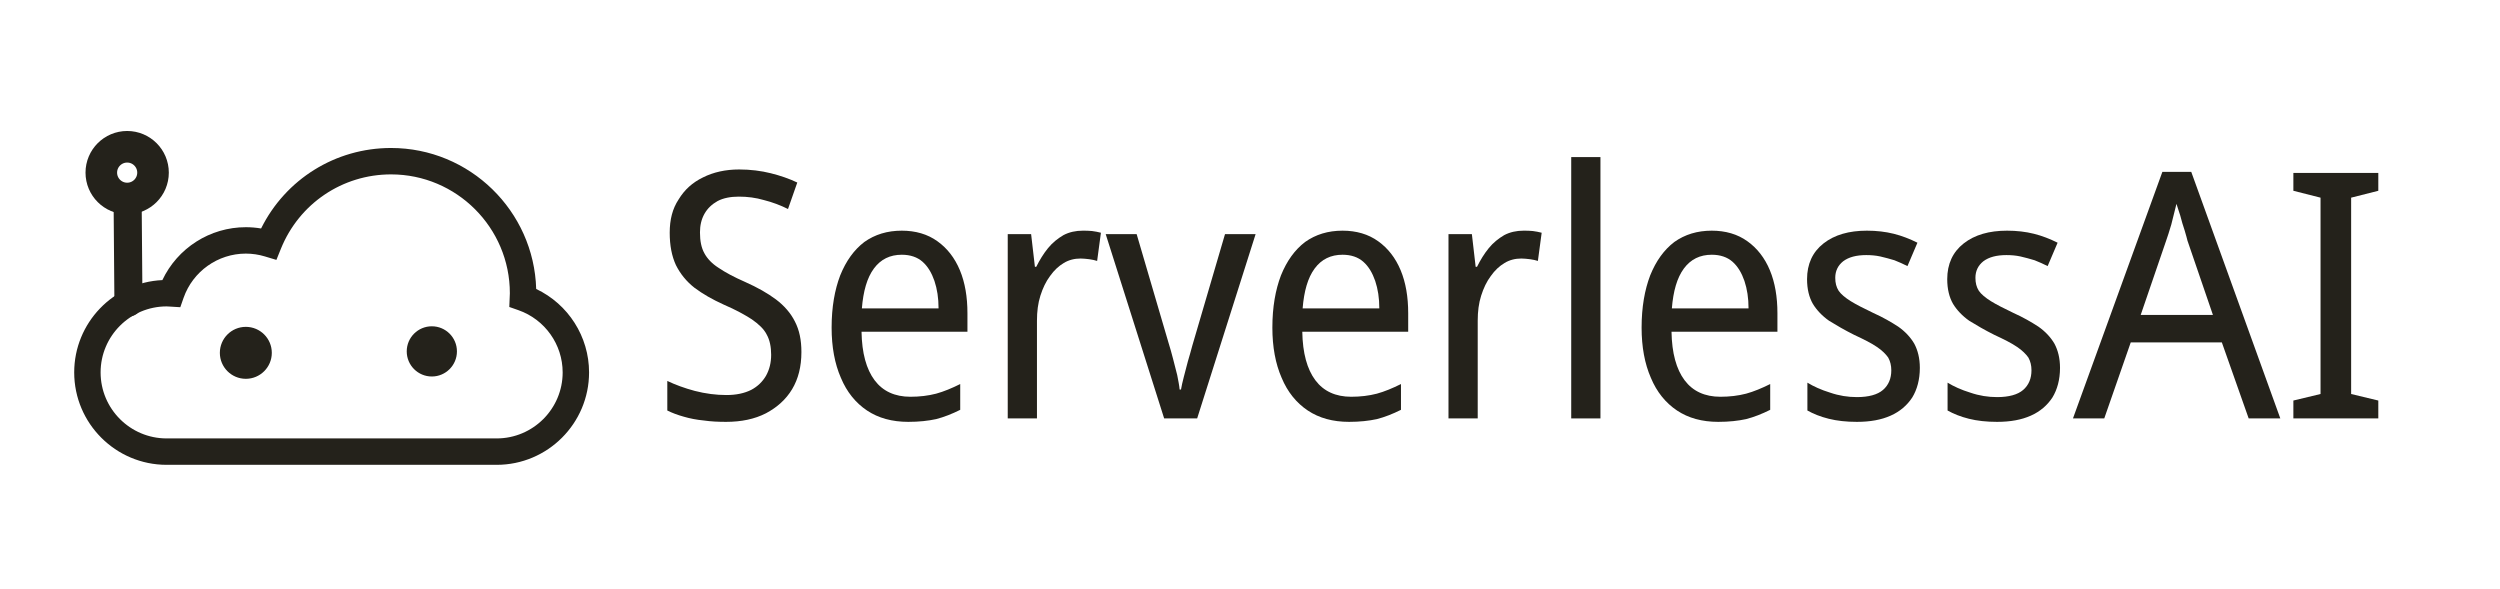 <?xml version="1.0" encoding="UTF-8" standalone="no"?>
<!DOCTYPE svg PUBLIC "-//W3C//DTD SVG 1.1//EN" "http://www.w3.org/Graphics/SVG/1.1/DTD/svg11.dtd">
<svg width="100%" height="100%" viewBox="0 0 1425 336" version="1.1" xmlns="http://www.w3.org/2000/svg" xmlns:xlink="http://www.w3.org/1999/xlink" xml:space="preserve" xmlns:serif="http://www.serif.com/" style="fill-rule:evenodd;clip-rule:evenodd;stroke-linecap:round;stroke-linejoin:round;stroke-miterlimit:1.5;">
    <rect id="Artboard2" x="0" y="-0" width="1424.31" height="335.452" style="fill:none;"/>
    <g>
        <path d="M335.767,212.277C335.767,191.824 323.863,173.351 305.63,164.712C304.351,120.18 267.727,84.354 222.894,84.354C191.176,84.354 162.762,102.157 148.826,130.233C145.944,129.744 143.039,129.503 140.12,129.503C119.652,129.503 101.171,141.415 92.547,159.655C64.622,160.927 42.296,184.043 42.296,212.277C42.296,241.323 65.932,264.951 94.97,264.951L283.093,264.951C312.131,264.951 335.767,241.323 335.767,212.277ZM57.346,212.277C57.346,191.531 74.224,174.652 94.97,174.652C95.437,174.652 95.888,174.69 96.347,174.72L102.774,175.111L104.647,169.746C109.93,154.681 124.19,144.553 140.12,144.553C143.784,144.553 147.442,145.095 150.971,146.163L157.547,148.142L160.121,141.776C170.535,116.033 195.164,99.403 222.894,99.403C260.24,99.403 290.618,129.789 290.618,167.127L290.302,174.976L295.516,176.804C310.589,182.087 320.717,196.347 320.717,212.277C320.717,233.023 303.839,249.901 283.093,249.901L94.97,249.901C74.224,249.901 57.346,233.023 57.346,212.277Z" style="fill:#24221b;fill-rule:nonzero;"/>
        <circle cx="140.124" cy="201.115" r="14.307" style="fill:#24221b;stroke:#24221b;stroke-width:1px;"/>
        <circle cx="246.145" cy="200.295" r="14.307" style="fill:#24221b;"/>
        <circle cx="72.485" cy="98.402" r="14.741" style="fill:none;stroke:#24221b;stroke-width:18px;"/>
        <path d="M72.739,113.859L73.214,172.453" style="fill:none;stroke:#24221b;stroke-width:16px;"/>
    </g>
    <g transform="matrix(1,0,0,1,-976.85,-70.246)">
        <g transform="matrix(196,0,0,196,1348.59,308.745)">
            <path d="M0.434,-0.193C0.434,-0.151 0.425,-0.115 0.407,-0.085C0.389,-0.055 0.363,-0.032 0.331,-0.015C0.298,0.002 0.259,0.01 0.215,0.01C0.192,0.01 0.171,0.009 0.15,0.006C0.129,0.004 0.109,-0 0.092,-0.005C0.074,-0.01 0.058,-0.016 0.044,-0.023L0.044,-0.109C0.067,-0.098 0.094,-0.088 0.124,-0.08C0.155,-0.072 0.186,-0.068 0.216,-0.068C0.244,-0.068 0.268,-0.073 0.288,-0.083C0.307,-0.093 0.321,-0.107 0.331,-0.124C0.341,-0.142 0.346,-0.162 0.346,-0.185C0.346,-0.208 0.342,-0.228 0.333,-0.244C0.325,-0.26 0.31,-0.274 0.29,-0.288C0.27,-0.301 0.243,-0.316 0.208,-0.331C0.175,-0.346 0.147,-0.362 0.123,-0.38C0.1,-0.398 0.082,-0.42 0.069,-0.446C0.057,-0.472 0.051,-0.503 0.051,-0.54C0.051,-0.578 0.059,-0.61 0.077,-0.637C0.094,-0.665 0.117,-0.686 0.148,-0.701C0.178,-0.716 0.213,-0.724 0.253,-0.724C0.286,-0.724 0.317,-0.72 0.345,-0.713C0.373,-0.706 0.399,-0.697 0.422,-0.686L0.395,-0.609C0.373,-0.62 0.349,-0.629 0.325,-0.635C0.301,-0.642 0.277,-0.645 0.252,-0.645C0.228,-0.645 0.207,-0.641 0.19,-0.632C0.174,-0.623 0.161,-0.611 0.152,-0.595C0.143,-0.579 0.139,-0.561 0.139,-0.541C0.139,-0.516 0.143,-0.496 0.152,-0.48C0.16,-0.465 0.174,-0.45 0.193,-0.438C0.212,-0.425 0.238,-0.411 0.27,-0.397C0.306,-0.381 0.336,-0.364 0.36,-0.346C0.384,-0.328 0.403,-0.306 0.415,-0.282C0.428,-0.257 0.434,-0.228 0.434,-0.193Z" style="fill:#24221b;fill-rule:nonzero;"/>
        </g>
        <g transform="matrix(196,0,0,196,1441.66,308.745)">
            <path d="M0.251,-0.546C0.291,-0.546 0.326,-0.536 0.355,-0.515C0.383,-0.495 0.405,-0.467 0.42,-0.431C0.435,-0.395 0.442,-0.353 0.442,-0.306L0.442,-0.252L0.134,-0.252C0.135,-0.19 0.148,-0.143 0.172,-0.111C0.196,-0.079 0.231,-0.063 0.276,-0.063C0.303,-0.063 0.328,-0.066 0.351,-0.072C0.373,-0.078 0.397,-0.088 0.421,-0.1L0.421,-0.025C0.397,-0.013 0.374,-0.004 0.351,0.002C0.328,0.007 0.301,0.01 0.27,0.01C0.223,0.01 0.183,-0.001 0.15,-0.023C0.117,-0.045 0.091,-0.077 0.074,-0.118C0.056,-0.159 0.047,-0.208 0.047,-0.264C0.047,-0.324 0.056,-0.374 0.072,-0.416C0.089,-0.458 0.112,-0.49 0.142,-0.513C0.173,-0.535 0.209,-0.546 0.251,-0.546ZM0.251,-0.476C0.217,-0.476 0.19,-0.463 0.17,-0.436C0.15,-0.409 0.139,-0.37 0.135,-0.32L0.358,-0.32C0.358,-0.35 0.354,-0.376 0.346,-0.4C0.338,-0.423 0.327,-0.442 0.311,-0.456C0.296,-0.469 0.276,-0.476 0.251,-0.476Z" style="fill:#24221b;fill-rule:nonzero;"/>
        </g>
        <g transform="matrix(196,0,0,196,1536.95,308.745)">
            <path d="M0.291,-0.546C0.3,-0.546 0.309,-0.546 0.318,-0.545C0.327,-0.544 0.336,-0.542 0.344,-0.54L0.333,-0.458C0.326,-0.46 0.319,-0.462 0.31,-0.463C0.301,-0.464 0.293,-0.465 0.285,-0.465C0.267,-0.465 0.251,-0.461 0.236,-0.452C0.221,-0.443 0.208,-0.431 0.196,-0.414C0.184,-0.398 0.175,-0.379 0.168,-0.357C0.161,-0.335 0.158,-0.311 0.158,-0.284L0.158,-0L0.073,-0L0.073,-0.536L0.141,-0.536L0.152,-0.441L0.156,-0.441C0.166,-0.461 0.177,-0.479 0.19,-0.495C0.203,-0.511 0.218,-0.523 0.235,-0.533C0.252,-0.542 0.271,-0.546 0.291,-0.546Z" style="fill:#24221b;fill-rule:nonzero;"/>
        </g>
        <g transform="matrix(196,0,0,196,1606.9,308.745)">
            <path d="M0.171,-0L0.001,-0.536L0.091,-0.536L0.184,-0.219C0.188,-0.205 0.193,-0.19 0.197,-0.173C0.201,-0.157 0.205,-0.141 0.209,-0.126C0.212,-0.11 0.215,-0.096 0.216,-0.084L0.22,-0.084C0.222,-0.094 0.224,-0.106 0.228,-0.12C0.232,-0.135 0.236,-0.15 0.24,-0.166C0.245,-0.182 0.249,-0.198 0.253,-0.212L0.348,-0.536L0.437,-0.536L0.267,-0L0.171,-0Z" style="fill:#24221b;fill-rule:nonzero;"/>
        </g>
        <g transform="matrix(196,0,0,196,1692.89,308.745)">
            <path d="M0.251,-0.546C0.291,-0.546 0.326,-0.536 0.355,-0.515C0.383,-0.495 0.405,-0.467 0.42,-0.431C0.435,-0.395 0.442,-0.353 0.442,-0.306L0.442,-0.252L0.134,-0.252C0.135,-0.19 0.148,-0.143 0.172,-0.111C0.196,-0.079 0.231,-0.063 0.276,-0.063C0.303,-0.063 0.328,-0.066 0.351,-0.072C0.373,-0.078 0.397,-0.088 0.421,-0.1L0.421,-0.025C0.397,-0.013 0.374,-0.004 0.351,0.002C0.328,0.007 0.301,0.01 0.27,0.01C0.223,0.01 0.183,-0.001 0.15,-0.023C0.117,-0.045 0.091,-0.077 0.074,-0.118C0.056,-0.159 0.047,-0.208 0.047,-0.264C0.047,-0.324 0.056,-0.374 0.072,-0.416C0.089,-0.458 0.112,-0.49 0.142,-0.513C0.173,-0.535 0.209,-0.546 0.251,-0.546ZM0.251,-0.476C0.217,-0.476 0.19,-0.463 0.17,-0.436C0.15,-0.409 0.139,-0.37 0.135,-0.32L0.358,-0.32C0.358,-0.35 0.354,-0.376 0.346,-0.4C0.338,-0.423 0.327,-0.442 0.311,-0.456C0.296,-0.469 0.276,-0.476 0.251,-0.476Z" style="fill:#24221b;fill-rule:nonzero;"/>
        </g>
        <g transform="matrix(196,0,0,196,1788.18,308.745)">
            <path d="M0.291,-0.546C0.3,-0.546 0.309,-0.546 0.318,-0.545C0.327,-0.544 0.336,-0.542 0.344,-0.54L0.333,-0.458C0.326,-0.46 0.319,-0.462 0.31,-0.463C0.301,-0.464 0.293,-0.465 0.285,-0.465C0.267,-0.465 0.251,-0.461 0.236,-0.452C0.221,-0.443 0.208,-0.431 0.196,-0.414C0.184,-0.398 0.175,-0.379 0.168,-0.357C0.161,-0.335 0.158,-0.311 0.158,-0.284L0.158,-0L0.073,-0L0.073,-0.536L0.141,-0.536L0.152,-0.441L0.156,-0.441C0.166,-0.461 0.177,-0.479 0.19,-0.495C0.203,-0.511 0.218,-0.523 0.235,-0.533C0.252,-0.542 0.271,-0.546 0.291,-0.546Z" style="fill:#24221b;fill-rule:nonzero;"/>
        </g>
        <g transform="matrix(196,0,0,196,1858.14,308.745)">
            <rect x="0.073" y="-0.76" width="0.085" height="0.76" style="fill:#24221b;fill-rule:nonzero;"/>
        </g>
        <g transform="matrix(196,0,0,196,1903.35,308.745)">
            <path d="M0.251,-0.546C0.291,-0.546 0.326,-0.536 0.355,-0.515C0.383,-0.495 0.405,-0.467 0.42,-0.431C0.435,-0.395 0.442,-0.353 0.442,-0.306L0.442,-0.252L0.134,-0.252C0.135,-0.19 0.148,-0.143 0.172,-0.111C0.196,-0.079 0.231,-0.063 0.276,-0.063C0.303,-0.063 0.328,-0.066 0.351,-0.072C0.373,-0.078 0.397,-0.088 0.421,-0.1L0.421,-0.025C0.397,-0.013 0.374,-0.004 0.351,0.002C0.328,0.007 0.301,0.01 0.27,0.01C0.223,0.01 0.183,-0.001 0.15,-0.023C0.117,-0.045 0.091,-0.077 0.074,-0.118C0.056,-0.159 0.047,-0.208 0.047,-0.264C0.047,-0.324 0.056,-0.374 0.072,-0.416C0.089,-0.458 0.112,-0.49 0.142,-0.513C0.173,-0.535 0.209,-0.546 0.251,-0.546ZM0.251,-0.476C0.217,-0.476 0.19,-0.463 0.17,-0.436C0.15,-0.409 0.139,-0.37 0.135,-0.32L0.358,-0.32C0.358,-0.35 0.354,-0.376 0.346,-0.4C0.338,-0.423 0.327,-0.442 0.311,-0.456C0.296,-0.469 0.276,-0.476 0.251,-0.476Z" style="fill:#24221b;fill-rule:nonzero;"/>
        </g>
        <g transform="matrix(196,0,0,196,1998.64,308.745)">
            <path d="M0.37,-0.147C0.37,-0.113 0.362,-0.084 0.348,-0.061C0.333,-0.038 0.312,-0.02 0.285,-0.008C0.258,0.004 0.226,0.01 0.187,0.01C0.156,0.01 0.129,0.007 0.105,0.001C0.081,-0.005 0.061,-0.013 0.043,-0.023L0.043,-0.104C0.061,-0.093 0.083,-0.083 0.109,-0.075C0.135,-0.066 0.161,-0.062 0.187,-0.062C0.221,-0.062 0.247,-0.069 0.263,-0.083C0.279,-0.097 0.287,-0.116 0.287,-0.14C0.287,-0.154 0.284,-0.166 0.278,-0.177C0.271,-0.187 0.26,-0.198 0.245,-0.208C0.229,-0.219 0.207,-0.23 0.179,-0.243C0.151,-0.257 0.127,-0.271 0.106,-0.284C0.086,-0.298 0.07,-0.315 0.059,-0.333C0.048,-0.352 0.042,-0.376 0.042,-0.405C0.042,-0.449 0.058,-0.484 0.09,-0.509C0.122,-0.534 0.164,-0.546 0.216,-0.546C0.244,-0.546 0.27,-0.543 0.294,-0.537C0.318,-0.531 0.341,-0.522 0.363,-0.511L0.334,-0.443C0.322,-0.449 0.309,-0.455 0.296,-0.46C0.282,-0.464 0.269,-0.468 0.255,-0.471C0.241,-0.474 0.228,-0.475 0.214,-0.475C0.185,-0.475 0.163,-0.469 0.147,-0.457C0.132,-0.445 0.124,-0.429 0.124,-0.409C0.124,-0.394 0.127,-0.382 0.134,-0.371C0.141,-0.361 0.153,-0.351 0.169,-0.341C0.185,-0.331 0.207,-0.32 0.234,-0.307C0.263,-0.294 0.287,-0.28 0.307,-0.267C0.327,-0.253 0.343,-0.236 0.354,-0.217C0.364,-0.198 0.37,-0.175 0.37,-0.147Z" style="fill:#24221b;fill-rule:nonzero;"/>
        </g>
        <g transform="matrix(196,0,0,196,2078.54,308.745)">
            <path d="M0.37,-0.147C0.37,-0.113 0.362,-0.084 0.348,-0.061C0.333,-0.038 0.312,-0.02 0.285,-0.008C0.258,0.004 0.226,0.01 0.187,0.01C0.156,0.01 0.129,0.007 0.105,0.001C0.081,-0.005 0.061,-0.013 0.043,-0.023L0.043,-0.104C0.061,-0.093 0.083,-0.083 0.109,-0.075C0.135,-0.066 0.161,-0.062 0.187,-0.062C0.221,-0.062 0.247,-0.069 0.263,-0.083C0.279,-0.097 0.287,-0.116 0.287,-0.14C0.287,-0.154 0.284,-0.166 0.278,-0.177C0.271,-0.187 0.26,-0.198 0.245,-0.208C0.229,-0.219 0.207,-0.23 0.179,-0.243C0.151,-0.257 0.127,-0.271 0.106,-0.284C0.086,-0.298 0.07,-0.315 0.059,-0.333C0.048,-0.352 0.042,-0.376 0.042,-0.405C0.042,-0.449 0.058,-0.484 0.09,-0.509C0.122,-0.534 0.164,-0.546 0.216,-0.546C0.244,-0.546 0.27,-0.543 0.294,-0.537C0.318,-0.531 0.341,-0.522 0.363,-0.511L0.334,-0.443C0.322,-0.449 0.309,-0.455 0.296,-0.46C0.282,-0.464 0.269,-0.468 0.255,-0.471C0.241,-0.474 0.228,-0.475 0.214,-0.475C0.185,-0.475 0.163,-0.469 0.147,-0.457C0.132,-0.445 0.124,-0.429 0.124,-0.409C0.124,-0.394 0.127,-0.382 0.134,-0.371C0.141,-0.361 0.153,-0.351 0.169,-0.341C0.185,-0.331 0.207,-0.32 0.234,-0.307C0.263,-0.294 0.287,-0.28 0.307,-0.267C0.327,-0.253 0.343,-0.236 0.354,-0.217C0.364,-0.198 0.37,-0.175 0.37,-0.147Z" style="fill:#24221b;fill-rule:nonzero;"/>
        </g>
        <g transform="matrix(196,0,0,196,2158.44,308.745)">
            <path d="M0.511,-0L0.433,-0.221L0.168,-0.221L0.091,-0L0,-0L0.26,-0.717L0.344,-0.717L0.603,-0L0.511,-0ZM0.333,-0.517C0.332,-0.522 0.329,-0.532 0.325,-0.546C0.32,-0.56 0.316,-0.575 0.312,-0.59C0.307,-0.604 0.304,-0.616 0.301,-0.624C0.296,-0.603 0.291,-0.583 0.286,-0.564C0.28,-0.544 0.275,-0.528 0.271,-0.517L0.197,-0.301L0.407,-0.301L0.333,-0.517Z" style="fill:#24221b;fill-rule:nonzero;"/>
        </g>
        <g transform="matrix(196,0,0,196,2276.82,308.745)">
            <path d="M0.284,-0L0.037,-0L0.037,-0.052L0.116,-0.071L0.116,-0.642L0.037,-0.662L0.037,-0.714L0.284,-0.714L0.284,-0.662L0.205,-0.642L0.205,-0.071L0.284,-0.052L0.284,-0Z" style="fill:#24221b;fill-rule:nonzero;"/>
        </g>
    </g>
</svg>

